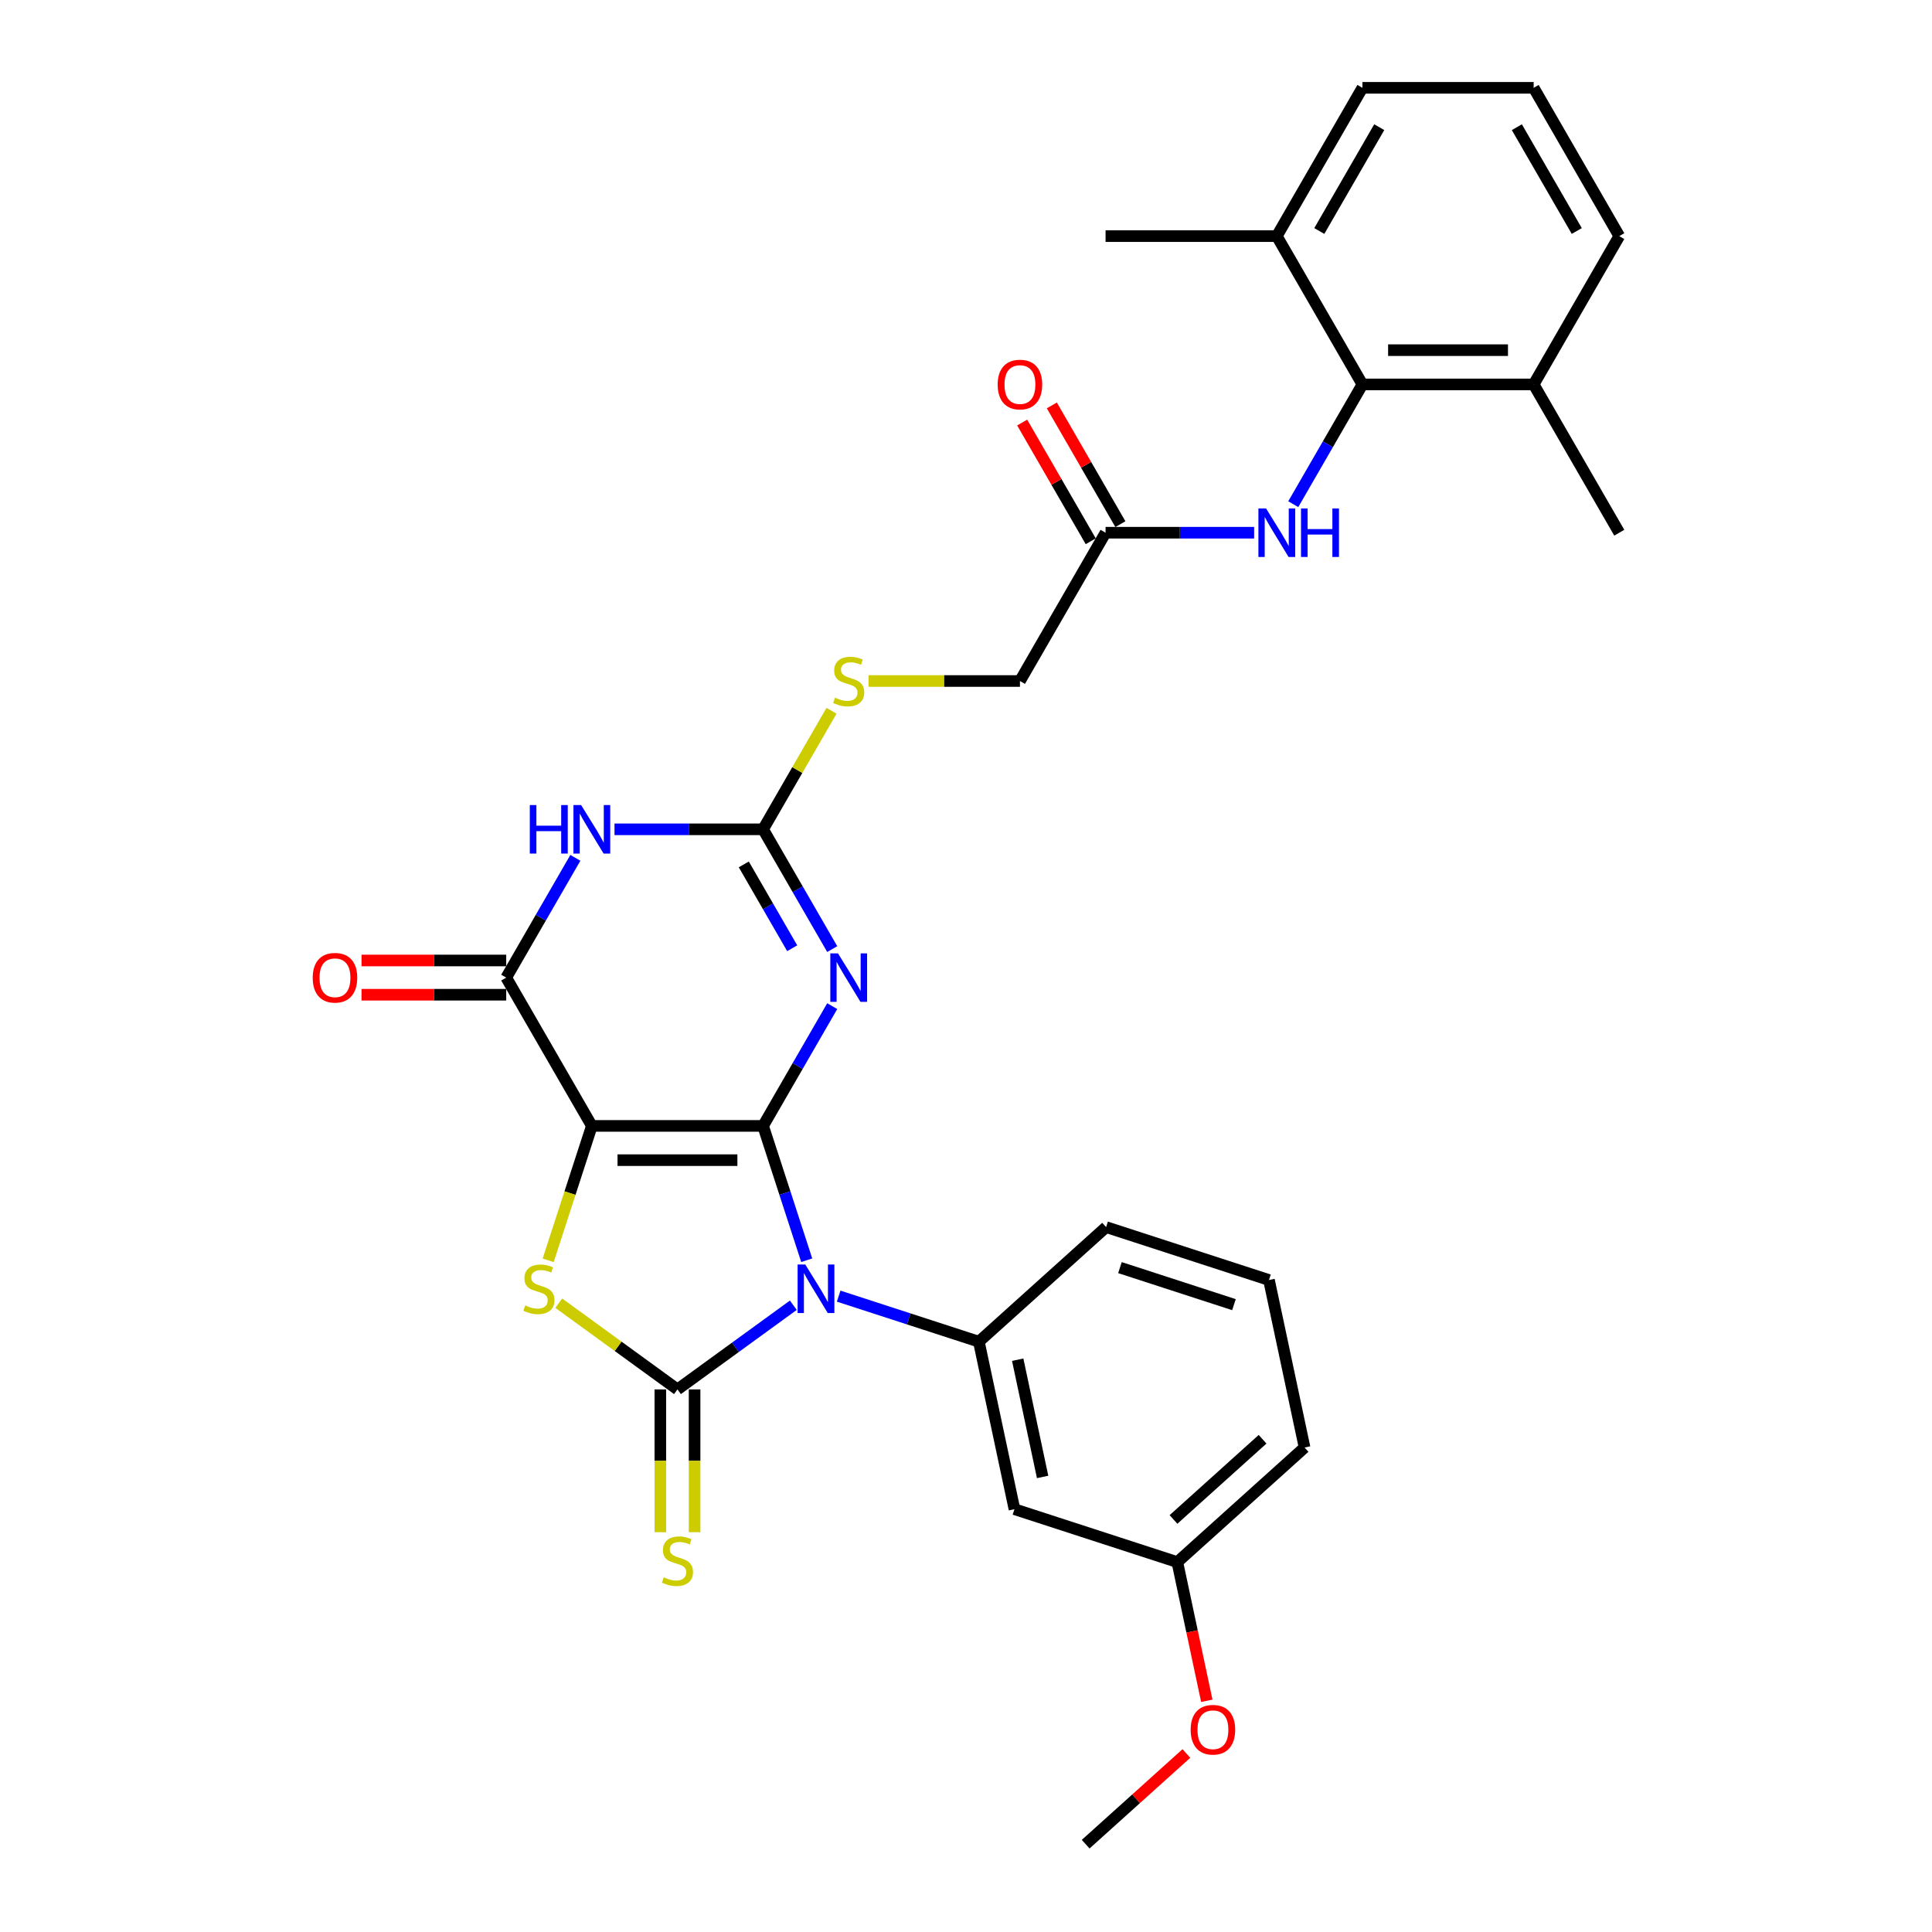 <?xml version='1.0' encoding='iso-8859-1'?>
<svg version='1.1' baseProfile='full'
              xmlns='http://www.w3.org/2000/svg'
                      xmlns:rdkit='http://www.rdkit.org/xml'
                      xmlns:xlink='http://www.w3.org/1999/xlink'
                  xml:space='preserve'
width='1000px' height='1000px' viewBox='0 0 1000 1000'>
<!-- END OF HEADER -->
<rect style='opacity:1.0;fill:#FFFFFF;stroke:none' width='1000' height='1000' x='0' y='0'> </rect>
<path class='bond-0' d='M 394.969,582.769 L 406.265,617.534' style='fill:none;fill-rule:evenodd;stroke:#000000;stroke-width:6px;stroke-linecap:butt;stroke-linejoin:miter;stroke-opacity:1' />
<path class='bond-0' d='M 406.265,617.534 L 417.56,652.299' style='fill:none;fill-rule:evenodd;stroke:#0000FF;stroke-width:6px;stroke-linecap:butt;stroke-linejoin:miter;stroke-opacity:1' />
<path class='bond-1' d='M 394.969,582.769 L 306.335,582.769' style='fill:none;fill-rule:evenodd;stroke:#000000;stroke-width:6px;stroke-linecap:butt;stroke-linejoin:miter;stroke-opacity:1' />
<path class='bond-1' d='M 381.674,600.496 L 319.63,600.496' style='fill:none;fill-rule:evenodd;stroke:#000000;stroke-width:6px;stroke-linecap:butt;stroke-linejoin:miter;stroke-opacity:1' />
<path class='bond-3' d='M 394.969,582.769 L 412.865,551.773' style='fill:none;fill-rule:evenodd;stroke:#000000;stroke-width:6px;stroke-linecap:butt;stroke-linejoin:miter;stroke-opacity:1' />
<path class='bond-3' d='M 412.865,551.773 L 430.76,520.776' style='fill:none;fill-rule:evenodd;stroke:#0000FF;stroke-width:6px;stroke-linecap:butt;stroke-linejoin:miter;stroke-opacity:1' />
<path class='bond-2' d='M 410.623,675.591 L 380.637,697.377' style='fill:none;fill-rule:evenodd;stroke:#0000FF;stroke-width:6px;stroke-linecap:butt;stroke-linejoin:miter;stroke-opacity:1' />
<path class='bond-2' d='M 380.637,697.377 L 350.652,719.163' style='fill:none;fill-rule:evenodd;stroke:#000000;stroke-width:6px;stroke-linecap:butt;stroke-linejoin:miter;stroke-opacity:1' />
<path class='bond-8' d='M 434.093,670.878 L 470.374,682.666' style='fill:none;fill-rule:evenodd;stroke:#0000FF;stroke-width:6px;stroke-linecap:butt;stroke-linejoin:miter;stroke-opacity:1' />
<path class='bond-8' d='M 470.374,682.666 L 506.654,694.454' style='fill:none;fill-rule:evenodd;stroke:#000000;stroke-width:6px;stroke-linecap:butt;stroke-linejoin:miter;stroke-opacity:1' />
<path class='bond-4' d='M 306.335,582.769 L 295.033,617.552' style='fill:none;fill-rule:evenodd;stroke:#000000;stroke-width:6px;stroke-linecap:butt;stroke-linejoin:miter;stroke-opacity:1' />
<path class='bond-4' d='M 295.033,617.552 L 283.732,652.334' style='fill:none;fill-rule:evenodd;stroke:#CCCC00;stroke-width:6px;stroke-linecap:butt;stroke-linejoin:miter;stroke-opacity:1' />
<path class='bond-5' d='M 306.335,582.769 L 262.018,506.01' style='fill:none;fill-rule:evenodd;stroke:#000000;stroke-width:6px;stroke-linecap:butt;stroke-linejoin:miter;stroke-opacity:1' />
<path class='bond-11' d='M 341.788,719.163 L 341.788,756.114' style='fill:none;fill-rule:evenodd;stroke:#000000;stroke-width:6px;stroke-linecap:butt;stroke-linejoin:miter;stroke-opacity:1' />
<path class='bond-11' d='M 341.788,756.114 L 341.788,793.066' style='fill:none;fill-rule:evenodd;stroke:#CCCC00;stroke-width:6px;stroke-linecap:butt;stroke-linejoin:miter;stroke-opacity:1' />
<path class='bond-11' d='M 359.515,719.163 L 359.515,756.114' style='fill:none;fill-rule:evenodd;stroke:#000000;stroke-width:6px;stroke-linecap:butt;stroke-linejoin:miter;stroke-opacity:1' />
<path class='bond-11' d='M 359.515,756.114 L 359.515,793.066' style='fill:none;fill-rule:evenodd;stroke:#CCCC00;stroke-width:6px;stroke-linecap:butt;stroke-linejoin:miter;stroke-opacity:1' />
<path class='bond-31' d='M 350.652,719.163 L 319.931,696.842' style='fill:none;fill-rule:evenodd;stroke:#000000;stroke-width:6px;stroke-linecap:butt;stroke-linejoin:miter;stroke-opacity:1' />
<path class='bond-31' d='M 319.931,696.842 L 289.209,674.522' style='fill:none;fill-rule:evenodd;stroke:#CCCC00;stroke-width:6px;stroke-linecap:butt;stroke-linejoin:miter;stroke-opacity:1' />
<path class='bond-7' d='M 430.76,491.243 L 412.865,460.247' style='fill:none;fill-rule:evenodd;stroke:#0000FF;stroke-width:6px;stroke-linecap:butt;stroke-linejoin:miter;stroke-opacity:1' />
<path class='bond-7' d='M 412.865,460.247 L 394.969,429.251' style='fill:none;fill-rule:evenodd;stroke:#000000;stroke-width:6px;stroke-linecap:butt;stroke-linejoin:miter;stroke-opacity:1' />
<path class='bond-7' d='M 410.04,490.808 L 397.513,469.11' style='fill:none;fill-rule:evenodd;stroke:#0000FF;stroke-width:6px;stroke-linecap:butt;stroke-linejoin:miter;stroke-opacity:1' />
<path class='bond-7' d='M 397.513,469.11 L 384.986,447.413' style='fill:none;fill-rule:evenodd;stroke:#000000;stroke-width:6px;stroke-linecap:butt;stroke-linejoin:miter;stroke-opacity:1' />
<path class='bond-15' d='M 262.018,497.146 L 224.57,497.146' style='fill:none;fill-rule:evenodd;stroke:#000000;stroke-width:6px;stroke-linecap:butt;stroke-linejoin:miter;stroke-opacity:1' />
<path class='bond-15' d='M 224.57,497.146 L 187.122,497.146' style='fill:none;fill-rule:evenodd;stroke:#FF0000;stroke-width:6px;stroke-linecap:butt;stroke-linejoin:miter;stroke-opacity:1' />
<path class='bond-15' d='M 262.018,514.873 L 224.57,514.873' style='fill:none;fill-rule:evenodd;stroke:#000000;stroke-width:6px;stroke-linecap:butt;stroke-linejoin:miter;stroke-opacity:1' />
<path class='bond-15' d='M 224.57,514.873 L 187.122,514.873' style='fill:none;fill-rule:evenodd;stroke:#FF0000;stroke-width:6px;stroke-linecap:butt;stroke-linejoin:miter;stroke-opacity:1' />
<path class='bond-32' d='M 262.018,506.01 L 279.914,475.013' style='fill:none;fill-rule:evenodd;stroke:#000000;stroke-width:6px;stroke-linecap:butt;stroke-linejoin:miter;stroke-opacity:1' />
<path class='bond-32' d='M 279.914,475.013 L 297.81,444.017' style='fill:none;fill-rule:evenodd;stroke:#0000FF;stroke-width:6px;stroke-linecap:butt;stroke-linejoin:miter;stroke-opacity:1' />
<path class='bond-6' d='M 318.07,429.251 L 356.519,429.251' style='fill:none;fill-rule:evenodd;stroke:#0000FF;stroke-width:6px;stroke-linecap:butt;stroke-linejoin:miter;stroke-opacity:1' />
<path class='bond-6' d='M 356.519,429.251 L 394.969,429.251' style='fill:none;fill-rule:evenodd;stroke:#000000;stroke-width:6px;stroke-linecap:butt;stroke-linejoin:miter;stroke-opacity:1' />
<path class='bond-14' d='M 394.969,429.251 L 412.68,398.573' style='fill:none;fill-rule:evenodd;stroke:#000000;stroke-width:6px;stroke-linecap:butt;stroke-linejoin:miter;stroke-opacity:1' />
<path class='bond-14' d='M 412.68,398.573 L 430.392,367.896' style='fill:none;fill-rule:evenodd;stroke:#CCCC00;stroke-width:6px;stroke-linecap:butt;stroke-linejoin:miter;stroke-opacity:1' />
<path class='bond-12' d='M 506.654,694.454 L 525.082,781.151' style='fill:none;fill-rule:evenodd;stroke:#000000;stroke-width:6px;stroke-linecap:butt;stroke-linejoin:miter;stroke-opacity:1' />
<path class='bond-12' d='M 526.758,703.773 L 539.657,764.461' style='fill:none;fill-rule:evenodd;stroke:#000000;stroke-width:6px;stroke-linecap:butt;stroke-linejoin:miter;stroke-opacity:1' />
<path class='bond-21' d='M 506.654,694.454 L 572.522,635.147' style='fill:none;fill-rule:evenodd;stroke:#000000;stroke-width:6px;stroke-linecap:butt;stroke-linejoin:miter;stroke-opacity:1' />
<path class='bond-9' d='M 705.188,198.973 L 687.292,229.969' style='fill:none;fill-rule:evenodd;stroke:#000000;stroke-width:6px;stroke-linecap:butt;stroke-linejoin:miter;stroke-opacity:1' />
<path class='bond-9' d='M 687.292,229.969 L 669.396,260.966' style='fill:none;fill-rule:evenodd;stroke:#0000FF;stroke-width:6px;stroke-linecap:butt;stroke-linejoin:miter;stroke-opacity:1' />
<path class='bond-16' d='M 705.188,198.973 L 793.821,198.973' style='fill:none;fill-rule:evenodd;stroke:#000000;stroke-width:6px;stroke-linecap:butt;stroke-linejoin:miter;stroke-opacity:1' />
<path class='bond-16' d='M 718.483,181.246 L 780.526,181.246' style='fill:none;fill-rule:evenodd;stroke:#000000;stroke-width:6px;stroke-linecap:butt;stroke-linejoin:miter;stroke-opacity:1' />
<path class='bond-17' d='M 705.188,198.973 L 660.871,122.214' style='fill:none;fill-rule:evenodd;stroke:#000000;stroke-width:6px;stroke-linecap:butt;stroke-linejoin:miter;stroke-opacity:1' />
<path class='bond-10' d='M 649.135,275.732 L 610.686,275.732' style='fill:none;fill-rule:evenodd;stroke:#0000FF;stroke-width:6px;stroke-linecap:butt;stroke-linejoin:miter;stroke-opacity:1' />
<path class='bond-10' d='M 610.686,275.732 L 572.237,275.732' style='fill:none;fill-rule:evenodd;stroke:#000000;stroke-width:6px;stroke-linecap:butt;stroke-linejoin:miter;stroke-opacity:1' />
<path class='bond-20' d='M 525.082,781.151 L 609.378,808.541' style='fill:none;fill-rule:evenodd;stroke:#000000;stroke-width:6px;stroke-linecap:butt;stroke-linejoin:miter;stroke-opacity:1' />
<path class='bond-13' d='M 572.237,275.732 L 527.92,352.491' style='fill:none;fill-rule:evenodd;stroke:#000000;stroke-width:6px;stroke-linecap:butt;stroke-linejoin:miter;stroke-opacity:1' />
<path class='bond-18' d='M 579.913,271.301 L 562.17,240.57' style='fill:none;fill-rule:evenodd;stroke:#000000;stroke-width:6px;stroke-linecap:butt;stroke-linejoin:miter;stroke-opacity:1' />
<path class='bond-18' d='M 562.17,240.57 L 544.428,209.839' style='fill:none;fill-rule:evenodd;stroke:#FF0000;stroke-width:6px;stroke-linecap:butt;stroke-linejoin:miter;stroke-opacity:1' />
<path class='bond-18' d='M 564.561,280.164 L 546.818,249.433' style='fill:none;fill-rule:evenodd;stroke:#000000;stroke-width:6px;stroke-linecap:butt;stroke-linejoin:miter;stroke-opacity:1' />
<path class='bond-18' d='M 546.818,249.433 L 529.076,218.703' style='fill:none;fill-rule:evenodd;stroke:#FF0000;stroke-width:6px;stroke-linecap:butt;stroke-linejoin:miter;stroke-opacity:1' />
<path class='bond-19' d='M 449.55,352.491 L 488.735,352.491' style='fill:none;fill-rule:evenodd;stroke:#CCCC00;stroke-width:6px;stroke-linecap:butt;stroke-linejoin:miter;stroke-opacity:1' />
<path class='bond-19' d='M 488.735,352.491 L 527.92,352.491' style='fill:none;fill-rule:evenodd;stroke:#000000;stroke-width:6px;stroke-linecap:butt;stroke-linejoin:miter;stroke-opacity:1' />
<path class='bond-26' d='M 793.821,198.973 L 838.138,122.214' style='fill:none;fill-rule:evenodd;stroke:#000000;stroke-width:6px;stroke-linecap:butt;stroke-linejoin:miter;stroke-opacity:1' />
<path class='bond-27' d='M 793.821,198.973 L 838.138,275.732' style='fill:none;fill-rule:evenodd;stroke:#000000;stroke-width:6px;stroke-linecap:butt;stroke-linejoin:miter;stroke-opacity:1' />
<path class='bond-25' d='M 660.871,122.214 L 705.188,45.455' style='fill:none;fill-rule:evenodd;stroke:#000000;stroke-width:6px;stroke-linecap:butt;stroke-linejoin:miter;stroke-opacity:1' />
<path class='bond-25' d='M 682.87,119.563 L 713.892,65.832' style='fill:none;fill-rule:evenodd;stroke:#000000;stroke-width:6px;stroke-linecap:butt;stroke-linejoin:miter;stroke-opacity:1' />
<path class='bond-28' d='M 660.871,122.214 L 572.237,122.214' style='fill:none;fill-rule:evenodd;stroke:#000000;stroke-width:6px;stroke-linecap:butt;stroke-linejoin:miter;stroke-opacity:1' />
<path class='bond-22' d='M 609.378,808.541 L 617.008,844.435' style='fill:none;fill-rule:evenodd;stroke:#000000;stroke-width:6px;stroke-linecap:butt;stroke-linejoin:miter;stroke-opacity:1' />
<path class='bond-22' d='M 617.008,844.435 L 624.637,880.33' style='fill:none;fill-rule:evenodd;stroke:#FF0000;stroke-width:6px;stroke-linecap:butt;stroke-linejoin:miter;stroke-opacity:1' />
<path class='bond-33' d='M 609.378,808.541 L 675.246,749.233' style='fill:none;fill-rule:evenodd;stroke:#000000;stroke-width:6px;stroke-linecap:butt;stroke-linejoin:miter;stroke-opacity:1' />
<path class='bond-33' d='M 607.397,786.471 L 653.504,744.956' style='fill:none;fill-rule:evenodd;stroke:#000000;stroke-width:6px;stroke-linecap:butt;stroke-linejoin:miter;stroke-opacity:1' />
<path class='bond-23' d='M 572.522,635.147 L 656.818,662.536' style='fill:none;fill-rule:evenodd;stroke:#000000;stroke-width:6px;stroke-linecap:butt;stroke-linejoin:miter;stroke-opacity:1' />
<path class='bond-23' d='M 579.688,656.114 L 638.695,675.287' style='fill:none;fill-rule:evenodd;stroke:#000000;stroke-width:6px;stroke-linecap:butt;stroke-linejoin:miter;stroke-opacity:1' />
<path class='bond-30' d='M 614.068,907.608 L 588.003,931.077' style='fill:none;fill-rule:evenodd;stroke:#FF0000;stroke-width:6px;stroke-linecap:butt;stroke-linejoin:miter;stroke-opacity:1' />
<path class='bond-30' d='M 588.003,931.077 L 561.938,954.545' style='fill:none;fill-rule:evenodd;stroke:#000000;stroke-width:6px;stroke-linecap:butt;stroke-linejoin:miter;stroke-opacity:1' />
<path class='bond-29' d='M 656.818,662.536 L 675.246,749.233' style='fill:none;fill-rule:evenodd;stroke:#000000;stroke-width:6px;stroke-linecap:butt;stroke-linejoin:miter;stroke-opacity:1' />
<path class='bond-24' d='M 793.821,45.455 L 705.188,45.455' style='fill:none;fill-rule:evenodd;stroke:#000000;stroke-width:6px;stroke-linecap:butt;stroke-linejoin:miter;stroke-opacity:1' />
<path class='bond-34' d='M 793.821,45.455 L 838.138,122.214' style='fill:none;fill-rule:evenodd;stroke:#000000;stroke-width:6px;stroke-linecap:butt;stroke-linejoin:miter;stroke-opacity:1' />
<path class='bond-34' d='M 785.117,65.832 L 816.139,119.563' style='fill:none;fill-rule:evenodd;stroke:#000000;stroke-width:6px;stroke-linecap:butt;stroke-linejoin:miter;stroke-opacity:1' />
<path  class='atom-1' d='M 416.81 654.514
L 425.035 667.809
Q 425.85 669.121, 427.162 671.497
Q 428.474 673.872, 428.545 674.014
L 428.545 654.514
L 431.877 654.514
L 431.877 679.615
L 428.438 679.615
L 419.611 665.08
Q 418.582 663.378, 417.483 661.428
Q 416.42 659.478, 416.101 658.875
L 416.101 679.615
L 412.839 679.615
L 412.839 654.514
L 416.81 654.514
' fill='#0000FF'/>
<path  class='atom-4' d='M 433.737 493.459
L 441.963 506.754
Q 442.778 508.066, 444.09 510.442
Q 445.402 512.817, 445.472 512.959
L 445.472 493.459
L 448.805 493.459
L 448.805 518.56
L 445.366 518.56
L 436.538 504.024
Q 435.51 502.323, 434.411 500.373
Q 433.347 498.423, 433.028 497.82
L 433.028 518.56
L 429.766 518.56
L 429.766 493.459
L 433.737 493.459
' fill='#0000FF'/>
<path  class='atom-5' d='M 271.855 675.68
Q 272.138 675.787, 273.308 676.283
Q 274.478 676.779, 275.755 677.098
Q 277.066 677.382, 278.343 677.382
Q 280.718 677.382, 282.101 676.247
Q 283.484 675.077, 283.484 673.057
Q 283.484 671.674, 282.775 670.823
Q 282.101 669.972, 281.037 669.511
Q 279.974 669.05, 278.201 668.519
Q 275.967 667.845, 274.62 667.207
Q 273.308 666.569, 272.351 665.221
Q 271.429 663.874, 271.429 661.605
Q 271.429 658.45, 273.557 656.5
Q 275.719 654.55, 279.974 654.55
Q 282.881 654.55, 286.178 655.933
L 285.363 658.662
Q 282.349 657.422, 280.08 657.422
Q 277.634 657.422, 276.287 658.45
Q 274.939 659.442, 274.975 661.18
Q 274.975 662.527, 275.648 663.342
Q 276.357 664.158, 277.35 664.619
Q 278.378 665.08, 280.08 665.611
Q 282.349 666.32, 283.696 667.029
Q 285.044 667.739, 286.001 669.192
Q 286.993 670.61, 286.993 673.057
Q 286.993 676.531, 284.654 678.41
Q 282.349 680.254, 278.485 680.254
Q 276.251 680.254, 274.549 679.757
Q 272.883 679.296, 270.898 678.481
L 271.855 675.68
' fill='#CCCC00'/>
<path  class='atom-7' d='M 274.232 416.7
L 277.635 416.7
L 277.635 427.372
L 290.469 427.372
L 290.469 416.7
L 293.873 416.7
L 293.873 441.801
L 290.469 441.801
L 290.469 430.208
L 277.635 430.208
L 277.635 441.801
L 274.232 441.801
L 274.232 416.7
' fill='#0000FF'/>
<path  class='atom-7' d='M 300.786 416.7
L 309.012 429.995
Q 309.827 431.307, 311.139 433.682
Q 312.451 436.058, 312.522 436.2
L 312.522 416.7
L 315.854 416.7
L 315.854 441.801
L 312.415 441.801
L 303.587 427.265
Q 302.559 425.563, 301.46 423.614
Q 300.396 421.664, 300.077 421.061
L 300.077 441.801
L 296.816 441.801
L 296.816 416.7
L 300.786 416.7
' fill='#0000FF'/>
<path  class='atom-11' d='M 655.322 263.182
L 663.547 276.477
Q 664.363 277.789, 665.675 280.164
Q 666.986 282.539, 667.057 282.681
L 667.057 263.182
L 670.39 263.182
L 670.39 288.283
L 666.951 288.283
L 658.123 273.747
Q 657.095 272.045, 655.996 270.095
Q 654.932 268.145, 654.613 267.542
L 654.613 288.283
L 651.351 288.283
L 651.351 263.182
L 655.322 263.182
' fill='#0000FF'/>
<path  class='atom-11' d='M 673.403 263.182
L 676.807 263.182
L 676.807 273.853
L 689.641 273.853
L 689.641 263.182
L 693.045 263.182
L 693.045 288.283
L 689.641 288.283
L 689.641 276.689
L 676.807 276.689
L 676.807 288.283
L 673.403 288.283
L 673.403 263.182
' fill='#0000FF'/>
<path  class='atom-12' d='M 343.561 816.412
Q 343.845 816.518, 345.015 817.014
Q 346.185 817.511, 347.461 817.83
Q 348.773 818.114, 350.049 818.114
Q 352.425 818.114, 353.807 816.979
Q 355.19 815.809, 355.19 813.788
Q 355.19 812.406, 354.481 811.555
Q 353.807 810.704, 352.744 810.243
Q 351.68 809.782, 349.907 809.25
Q 347.674 808.577, 346.327 807.938
Q 345.015 807.3, 344.057 805.953
Q 343.136 804.606, 343.136 802.337
Q 343.136 799.181, 345.263 797.231
Q 347.426 795.281, 351.68 795.281
Q 354.587 795.281, 357.884 796.664
L 357.069 799.394
Q 354.055 798.153, 351.786 798.153
Q 349.34 798.153, 347.993 799.181
Q 346.646 800.174, 346.681 801.911
Q 346.681 803.258, 347.355 804.074
Q 348.064 804.889, 349.056 805.35
Q 350.085 805.811, 351.786 806.343
Q 354.055 807.052, 355.403 807.761
Q 356.75 808.47, 357.707 809.924
Q 358.7 811.342, 358.7 813.788
Q 358.7 817.263, 356.36 819.142
Q 354.055 820.985, 350.191 820.985
Q 347.957 820.985, 346.256 820.489
Q 344.589 820.028, 342.604 819.213
L 343.561 816.412
' fill='#CCCC00'/>
<path  class='atom-15' d='M 432.195 361.107
Q 432.479 361.213, 433.649 361.709
Q 434.819 362.206, 436.095 362.525
Q 437.407 362.808, 438.683 362.808
Q 441.058 362.808, 442.441 361.674
Q 443.824 360.504, 443.824 358.483
Q 443.824 357.1, 443.115 356.249
Q 442.441 355.399, 441.378 354.938
Q 440.314 354.477, 438.541 353.945
Q 436.308 353.271, 434.96 352.633
Q 433.649 351.995, 432.691 350.648
Q 431.77 349.301, 431.77 347.032
Q 431.77 343.876, 433.897 341.926
Q 436.059 339.976, 440.314 339.976
Q 443.221 339.976, 446.518 341.359
L 445.703 344.089
Q 442.689 342.848, 440.42 342.848
Q 437.974 342.848, 436.627 343.876
Q 435.28 344.869, 435.315 346.606
Q 435.315 347.953, 435.989 348.769
Q 436.698 349.584, 437.69 350.045
Q 438.719 350.506, 440.42 351.038
Q 442.689 351.747, 444.037 352.456
Q 445.384 353.165, 446.341 354.619
Q 447.334 356.037, 447.334 358.483
Q 447.334 361.958, 444.994 363.837
Q 442.689 365.68, 438.825 365.68
Q 436.591 365.68, 434.89 365.184
Q 433.223 364.723, 431.238 363.907
L 432.195 361.107
' fill='#CCCC00'/>
<path  class='atom-16' d='M 161.862 506.081
Q 161.862 500.054, 164.84 496.686
Q 167.818 493.317, 173.384 493.317
Q 178.95 493.317, 181.928 496.686
Q 184.906 500.054, 184.906 506.081
Q 184.906 512.179, 181.893 515.653
Q 178.879 519.092, 173.384 519.092
Q 167.853 519.092, 164.84 515.653
Q 161.862 512.214, 161.862 506.081
M 173.384 516.256
Q 177.213 516.256, 179.269 513.703
Q 181.361 511.115, 181.361 506.081
Q 181.361 501.153, 179.269 498.671
Q 177.213 496.154, 173.384 496.154
Q 169.555 496.154, 167.463 498.636
Q 165.407 501.117, 165.407 506.081
Q 165.407 511.151, 167.463 513.703
Q 169.555 516.256, 173.384 516.256
' fill='#FF0000'/>
<path  class='atom-19' d='M 516.397 199.044
Q 516.397 193.017, 519.375 189.649
Q 522.353 186.281, 527.92 186.281
Q 533.486 186.281, 536.464 189.649
Q 539.442 193.017, 539.442 199.044
Q 539.442 205.142, 536.429 208.616
Q 533.415 212.055, 527.92 212.055
Q 522.389 212.055, 519.375 208.616
Q 516.397 205.177, 516.397 199.044
M 527.92 209.219
Q 531.749 209.219, 533.805 206.666
Q 535.897 204.078, 535.897 199.044
Q 535.897 194.116, 533.805 191.634
Q 531.749 189.117, 527.92 189.117
Q 524.091 189.117, 521.999 191.599
Q 519.943 194.08, 519.943 199.044
Q 519.943 204.114, 521.999 206.666
Q 524.091 209.219, 527.92 209.219
' fill='#FF0000'/>
<path  class='atom-23' d='M 616.284 895.309
Q 616.284 889.282, 619.262 885.914
Q 622.24 882.545, 627.806 882.545
Q 633.372 882.545, 636.35 885.914
Q 639.328 889.282, 639.328 895.309
Q 639.328 901.407, 636.315 904.881
Q 633.301 908.32, 627.806 908.32
Q 622.275 908.32, 619.262 904.881
Q 616.284 901.442, 616.284 895.309
M 627.806 905.484
Q 631.635 905.484, 633.691 902.931
Q 635.783 900.343, 635.783 895.309
Q 635.783 890.381, 633.691 887.899
Q 631.635 885.382, 627.806 885.382
Q 623.977 885.382, 621.885 887.863
Q 619.829 890.345, 619.829 895.309
Q 619.829 900.379, 621.885 902.931
Q 623.977 905.484, 627.806 905.484
' fill='#FF0000'/>
</svg>
